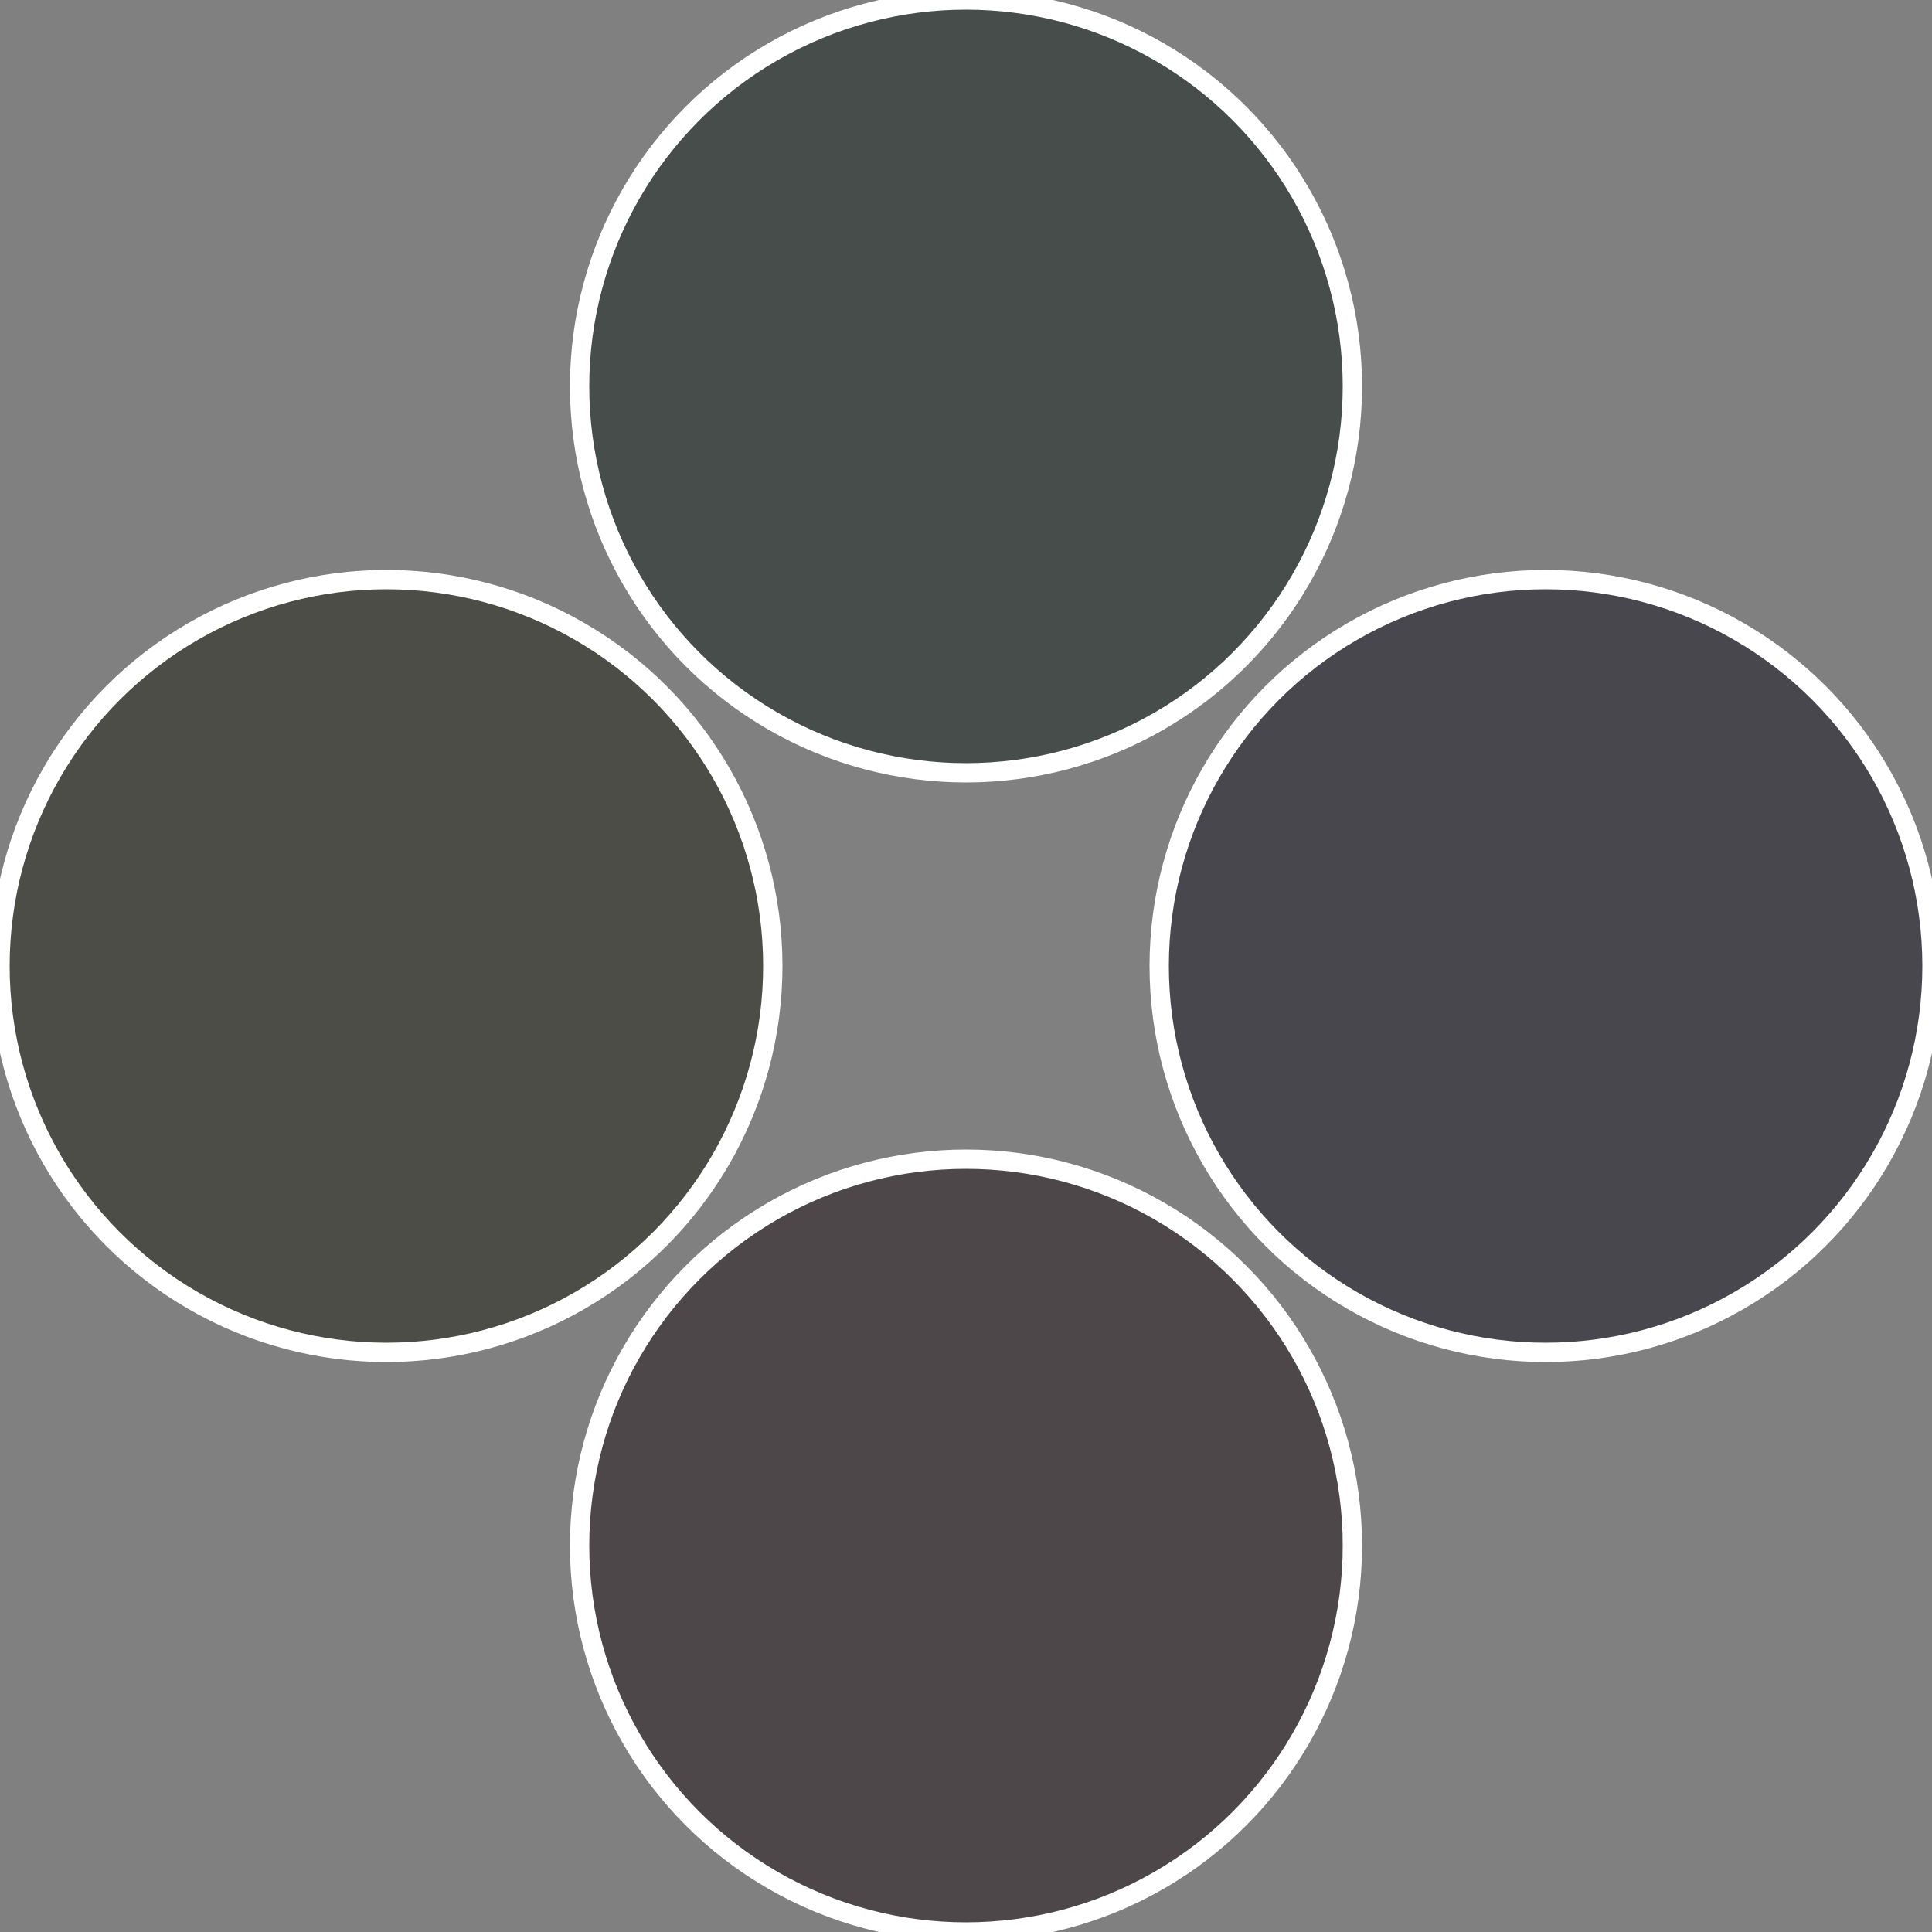 <?xml version="1.0" standalone="no"?>
<svg width="500" height="500" viewBox="-1 -1 2 2" xmlns="http://www.w3.org/2000/svg">
 
                <rect x="-1" y="-1" width="2" height="2" fill="#808080" stroke="none"/>
 
                <circle cx="0.6" cy="0" r="0.4" fill="#47474d" stroke="#fff" stroke-width="1%" />
             
                <circle cx="3.6739403974421E-17" cy="0.6" r="0.4" fill="#4d474a" stroke="#fff" stroke-width="1%" />
             
                <circle cx="-0.6" cy="7.3478807948841E-17" r="0.4" fill="#4d4d47" stroke="#fff" stroke-width="1%" />
             
                <circle cx="-1.1021821192326E-16" cy="-0.6" r="0.4" fill="#474d4a" stroke="#fff" stroke-width="1%" />
            </svg>
